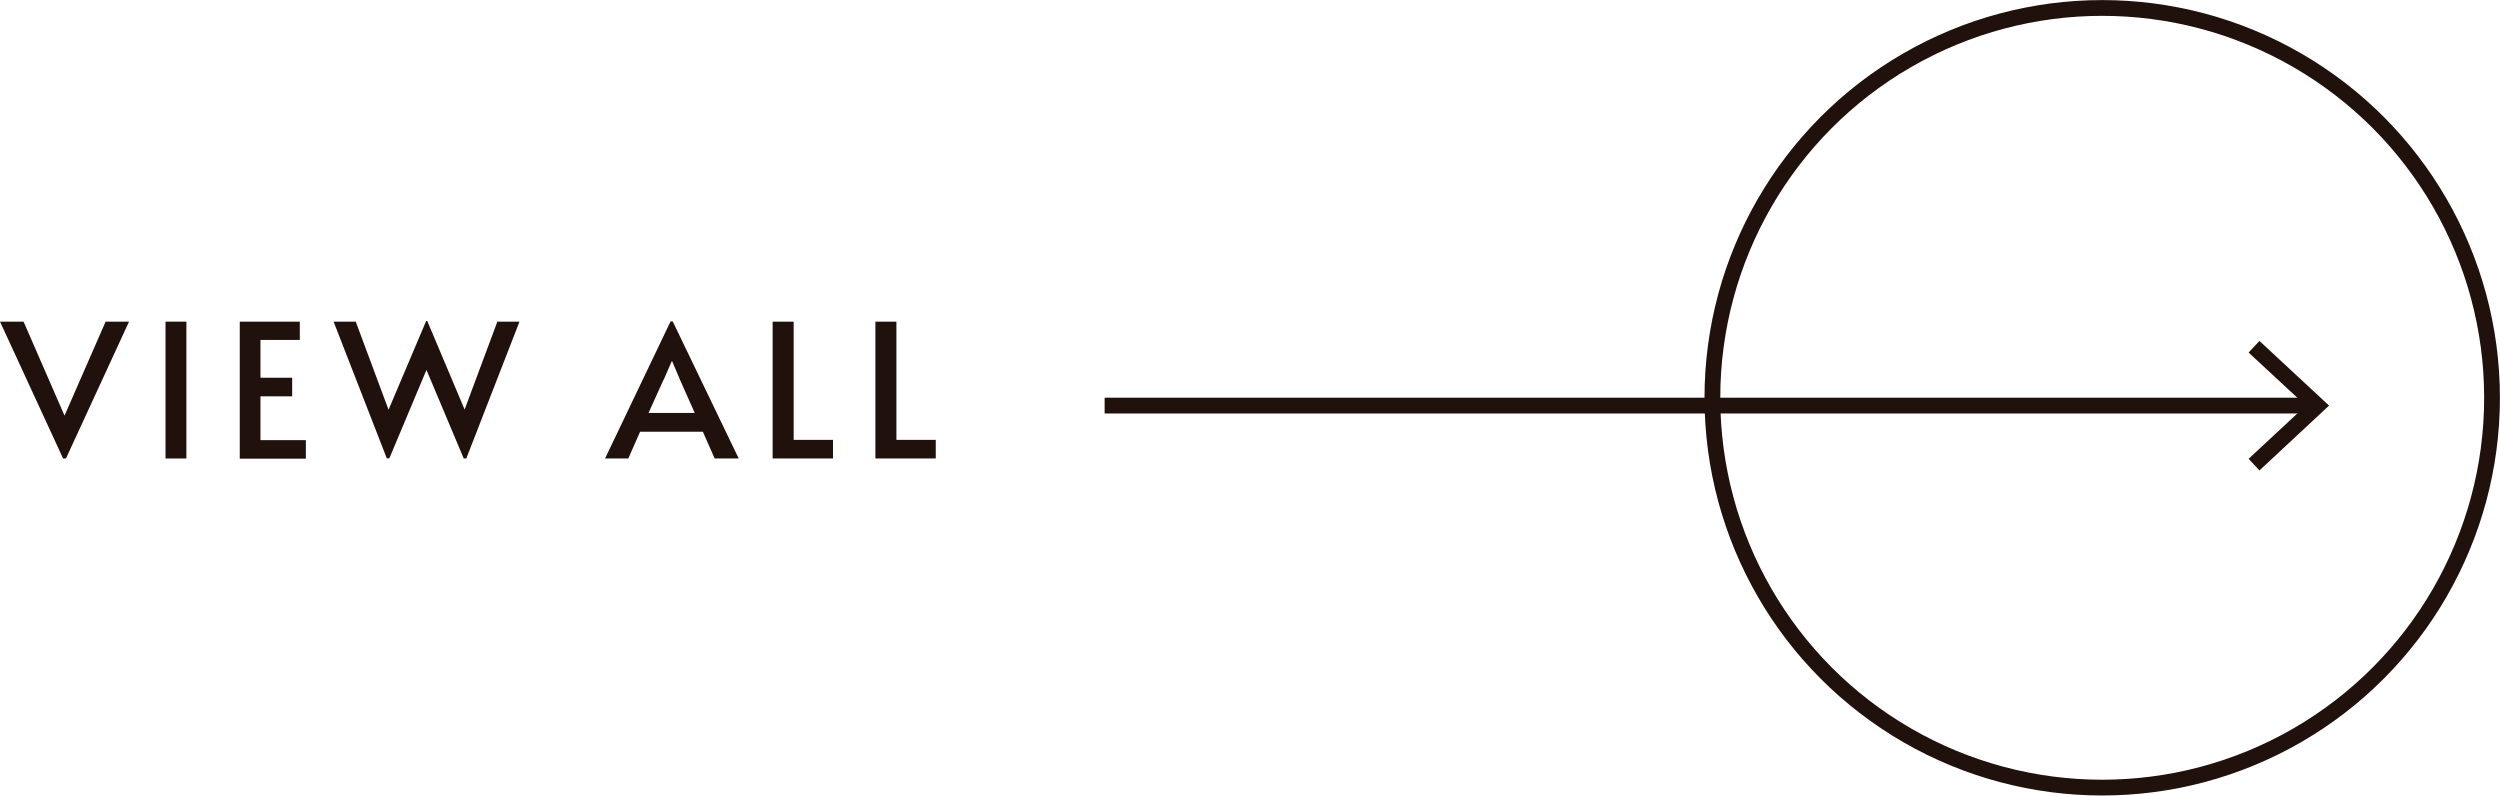 <?xml version="1.0" encoding="UTF-8"?><svg id="_レイヤー_2" xmlns="http://www.w3.org/2000/svg" viewBox="0 0 156.93 49.94"><defs><style>.cls-1{fill:none;stroke:#21110d;stroke-miterlimit:10;stroke-width:.99px;}.cls-2{fill:#21110d;stroke-width:0px;}</style></defs><g id="_レイヤー_1-2"><circle class="cls-1" cx="131.96" cy="24.97" r="24.47"/><line class="cls-1" x1="69.34" y1="25.46" x2="145.12" y2="25.46"/><polygon class="cls-2" points="141.83 29.53 141.15 28.8 144.74 25.46 141.15 22.13 141.83 21.4 146.2 25.46 141.83 29.53"/><path class="cls-2" d="m0,20.19h1.48l2.57,5.9,2.58-5.9h1.47l-3.96,8.59h-.18L0,20.19Z"/><path class="cls-2" d="m10.39,20.19h1.31v8.59h-1.31v-8.59Z"/><path class="cls-2" d="m15.06,20.19h3.76v1.15h-2.47v2.37h1.99v1.17h-1.99v2.75h2.85v1.16h-4.15v-8.59Z"/><path class="cls-2" d="m29.16,25.72l2.06-5.53h1.39l-3.34,8.59h-.16l-2.34-5.56-2.33,5.55h-.16l-3.34-8.58h1.39l2.06,5.53,2.36-5.57h.07l2.35,5.57Z"/><path class="cls-2" d="m42.23,20.18l4.14,8.6h-1.51l-.74-1.68h-3.94l-.74,1.68h-1.46l4.11-8.6h.13Zm-.58,3.66l-.94,2.08h2.9l-.92-2.07-.5-1.18h-.02l-.51,1.17Z"/><path class="cls-2" d="m48.5,20.19h1.32v7.42h2.47v1.17h-3.79v-8.59Z"/><path class="cls-2" d="m54.95,20.19h1.32v7.42h2.47v1.17h-3.79v-8.59Z"/></g></svg>
